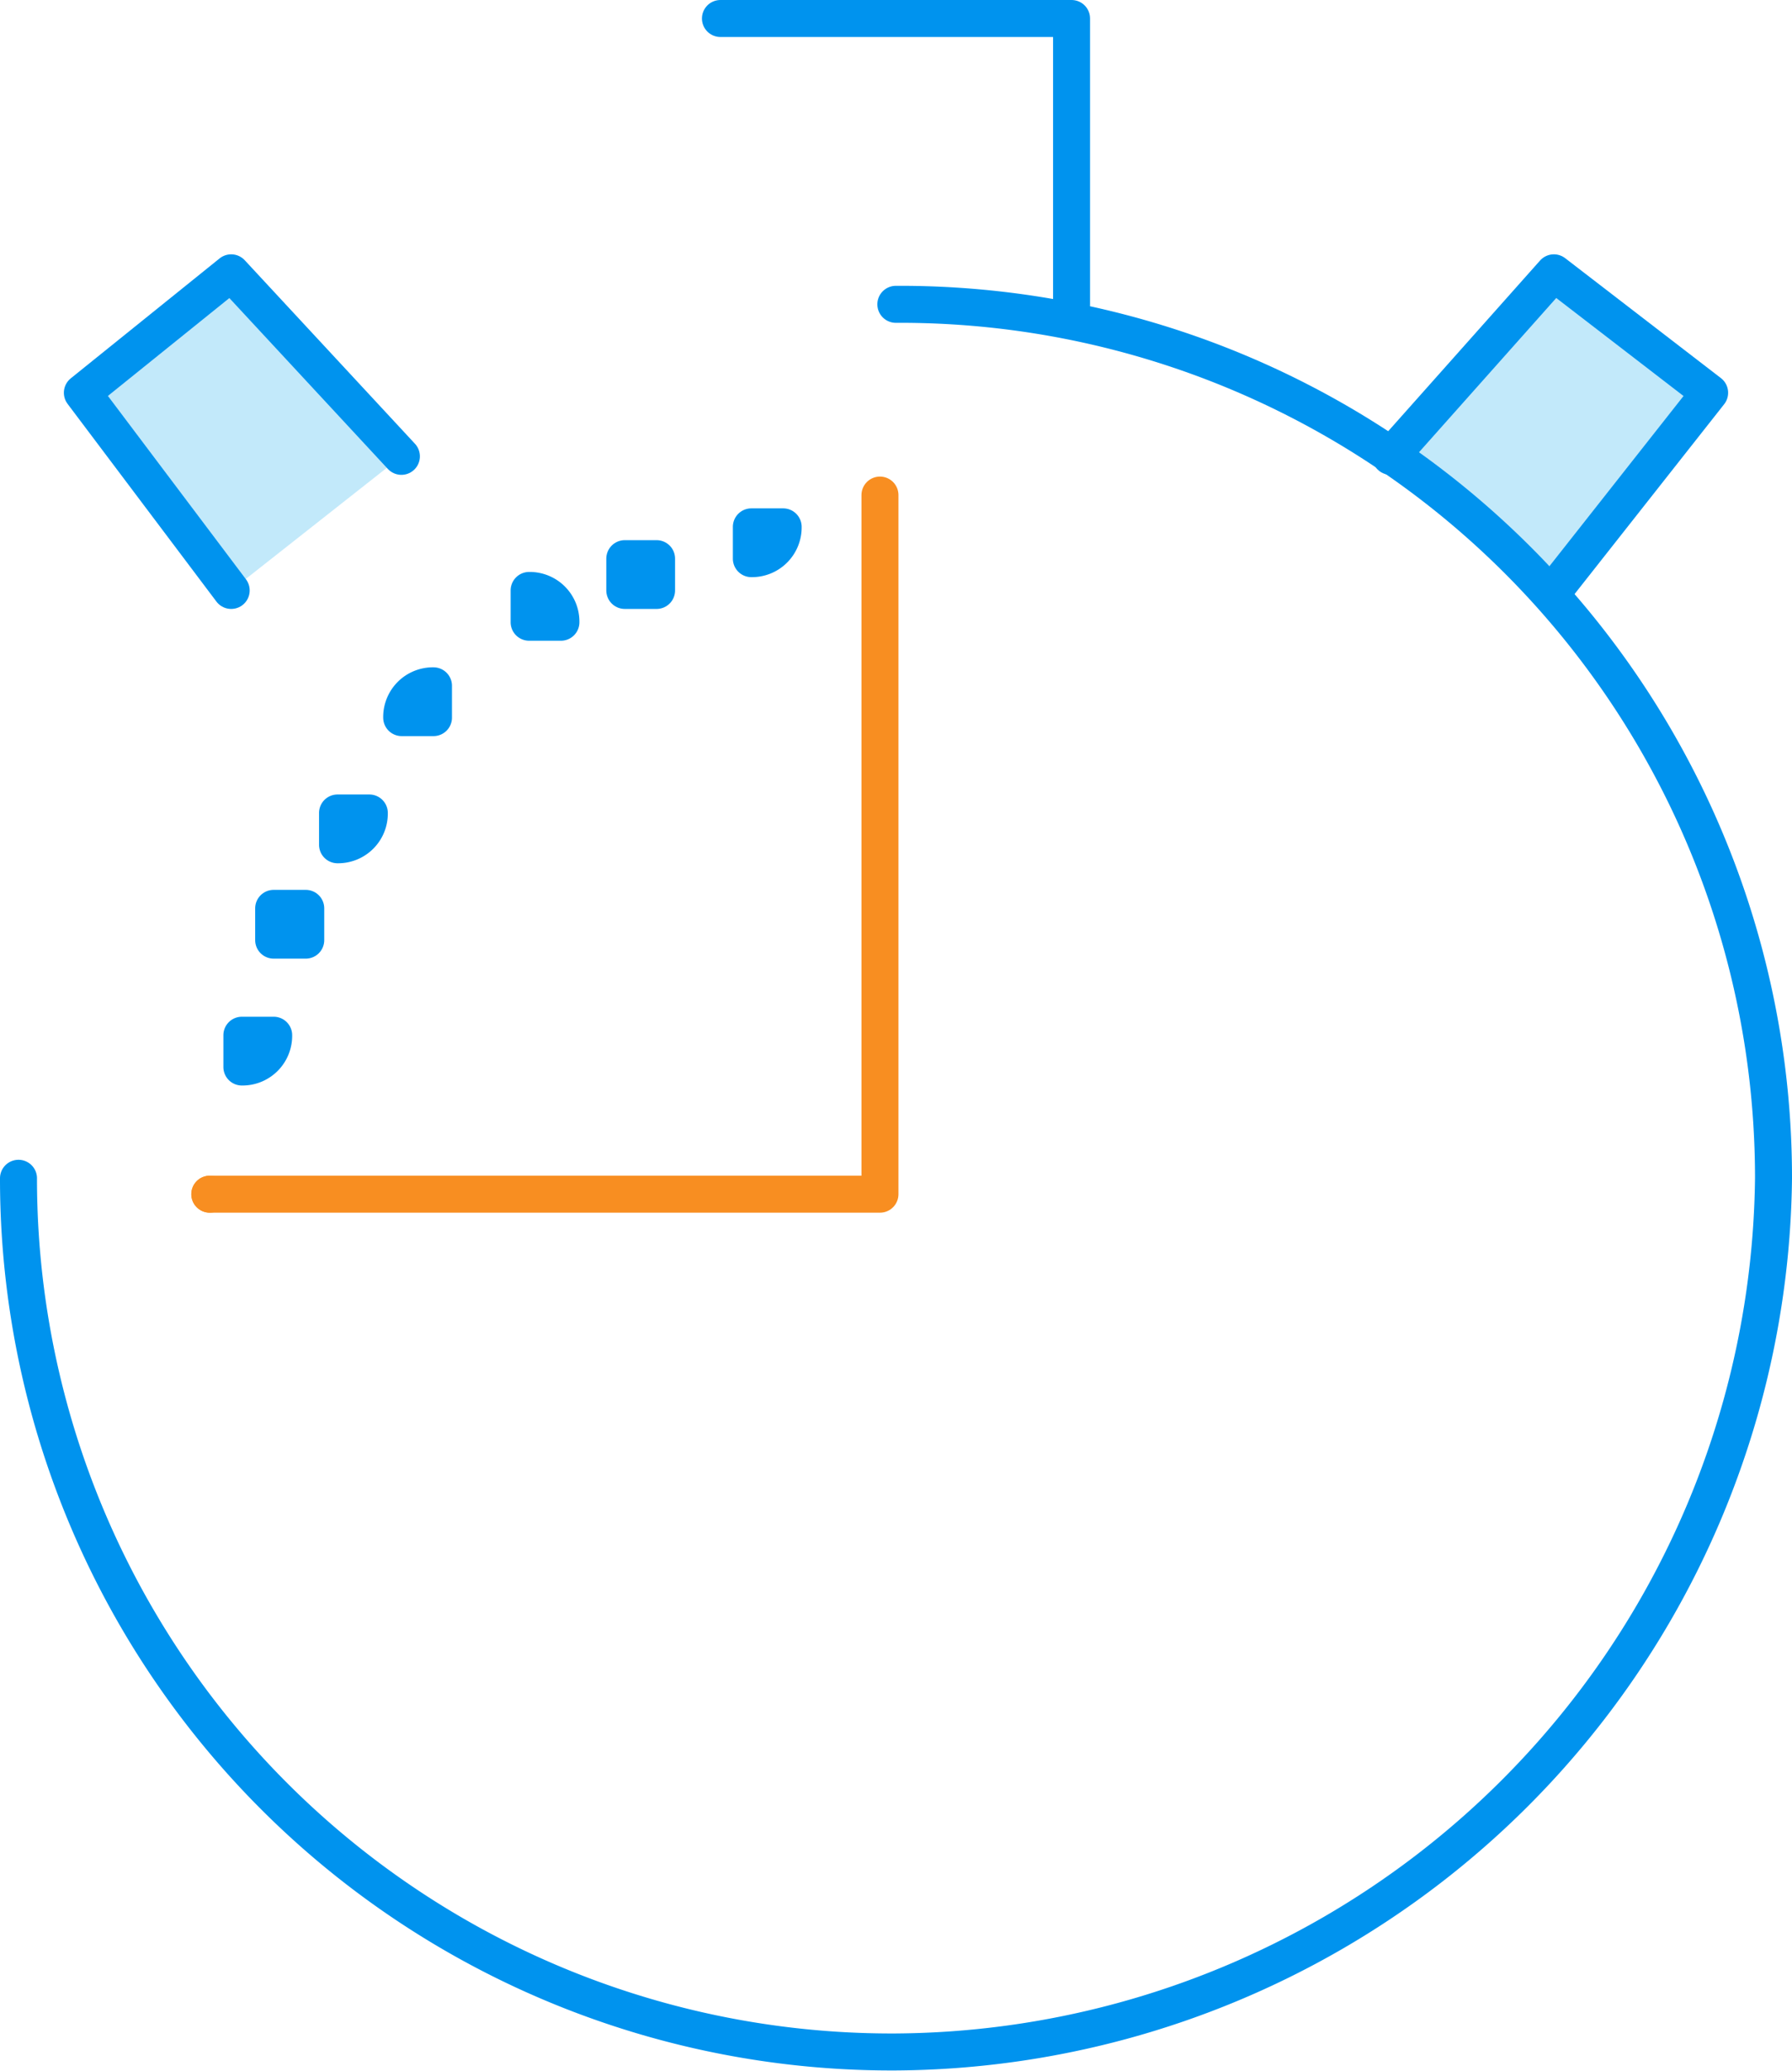 <svg xmlns="http://www.w3.org/2000/svg" viewBox="0 0 62.01 71.65"><defs><style>.cls-1,.cls-3{fill:none;}.cls-1,.cls-2{stroke:#0093ee;}.cls-1,.cls-2,.cls-3{stroke-linecap:round;stroke-linejoin:round;stroke-width:1.28px;}.cls-2{fill:#c2e9fa;}.cls-3{stroke:#f88e21;}</style></defs><g id="Vrstva_2" data-name="Vrstva 2"><g id="Vrstva_1-2" data-name="Vrstva 1"><polyline class="cls-1" points="37.08 10.54 37.08 0.64 24.93 0.64"/><polyline class="cls-2" points="53.77 20.43 59.16 13.59 53.77 9.44 48.12 15.79"/><polyline class="cls-2" points="8 20.43 2.85 13.59 8 9.44 13.89 15.79"/><path class="cls-1" d="M.64,40.77A30.21,30.21,0,0,0,31,71,30.57,30.57,0,0,0,61.37,40.77,30.22,30.22,0,0,0,31,10.53"/><polyline class="cls-3" points="7.26 41.32 30.45 41.32 30.45 17.13"/><line class="cls-3" x1="7.26" y1="41.32" x2="7.26" y2="41.32"/><path class="cls-1" d="M8.37,36.92v-1.1h1.1a1.08,1.08,0,0,1-1.1,1.1Z"/><path class="cls-1" d="M9.47,32.53v-1.1h1.11v1.1H9.47Z"/><path class="cls-1" d="M11.68,29.23v-1.1h1.1a1.08,1.08,0,0,1-1.1,1.1Z"/><path class="cls-1" d="M15,24.83h-1.1a1.08,1.08,0,0,1,1.1-1.1h0v1.1Z"/><path class="cls-1" d="M18.31,21.53v-1.1h0a1.08,1.08,0,0,1,1.1,1.1h-1.1Z"/><path class="cls-1" d="M21.62,20.43v-1.1h1.1v1.1h-1.1Z"/><path class="cls-1" d="M26,19.33v-1.1h1.1a1.08,1.08,0,0,1-1.1,1.1Z"/></g></g></svg>